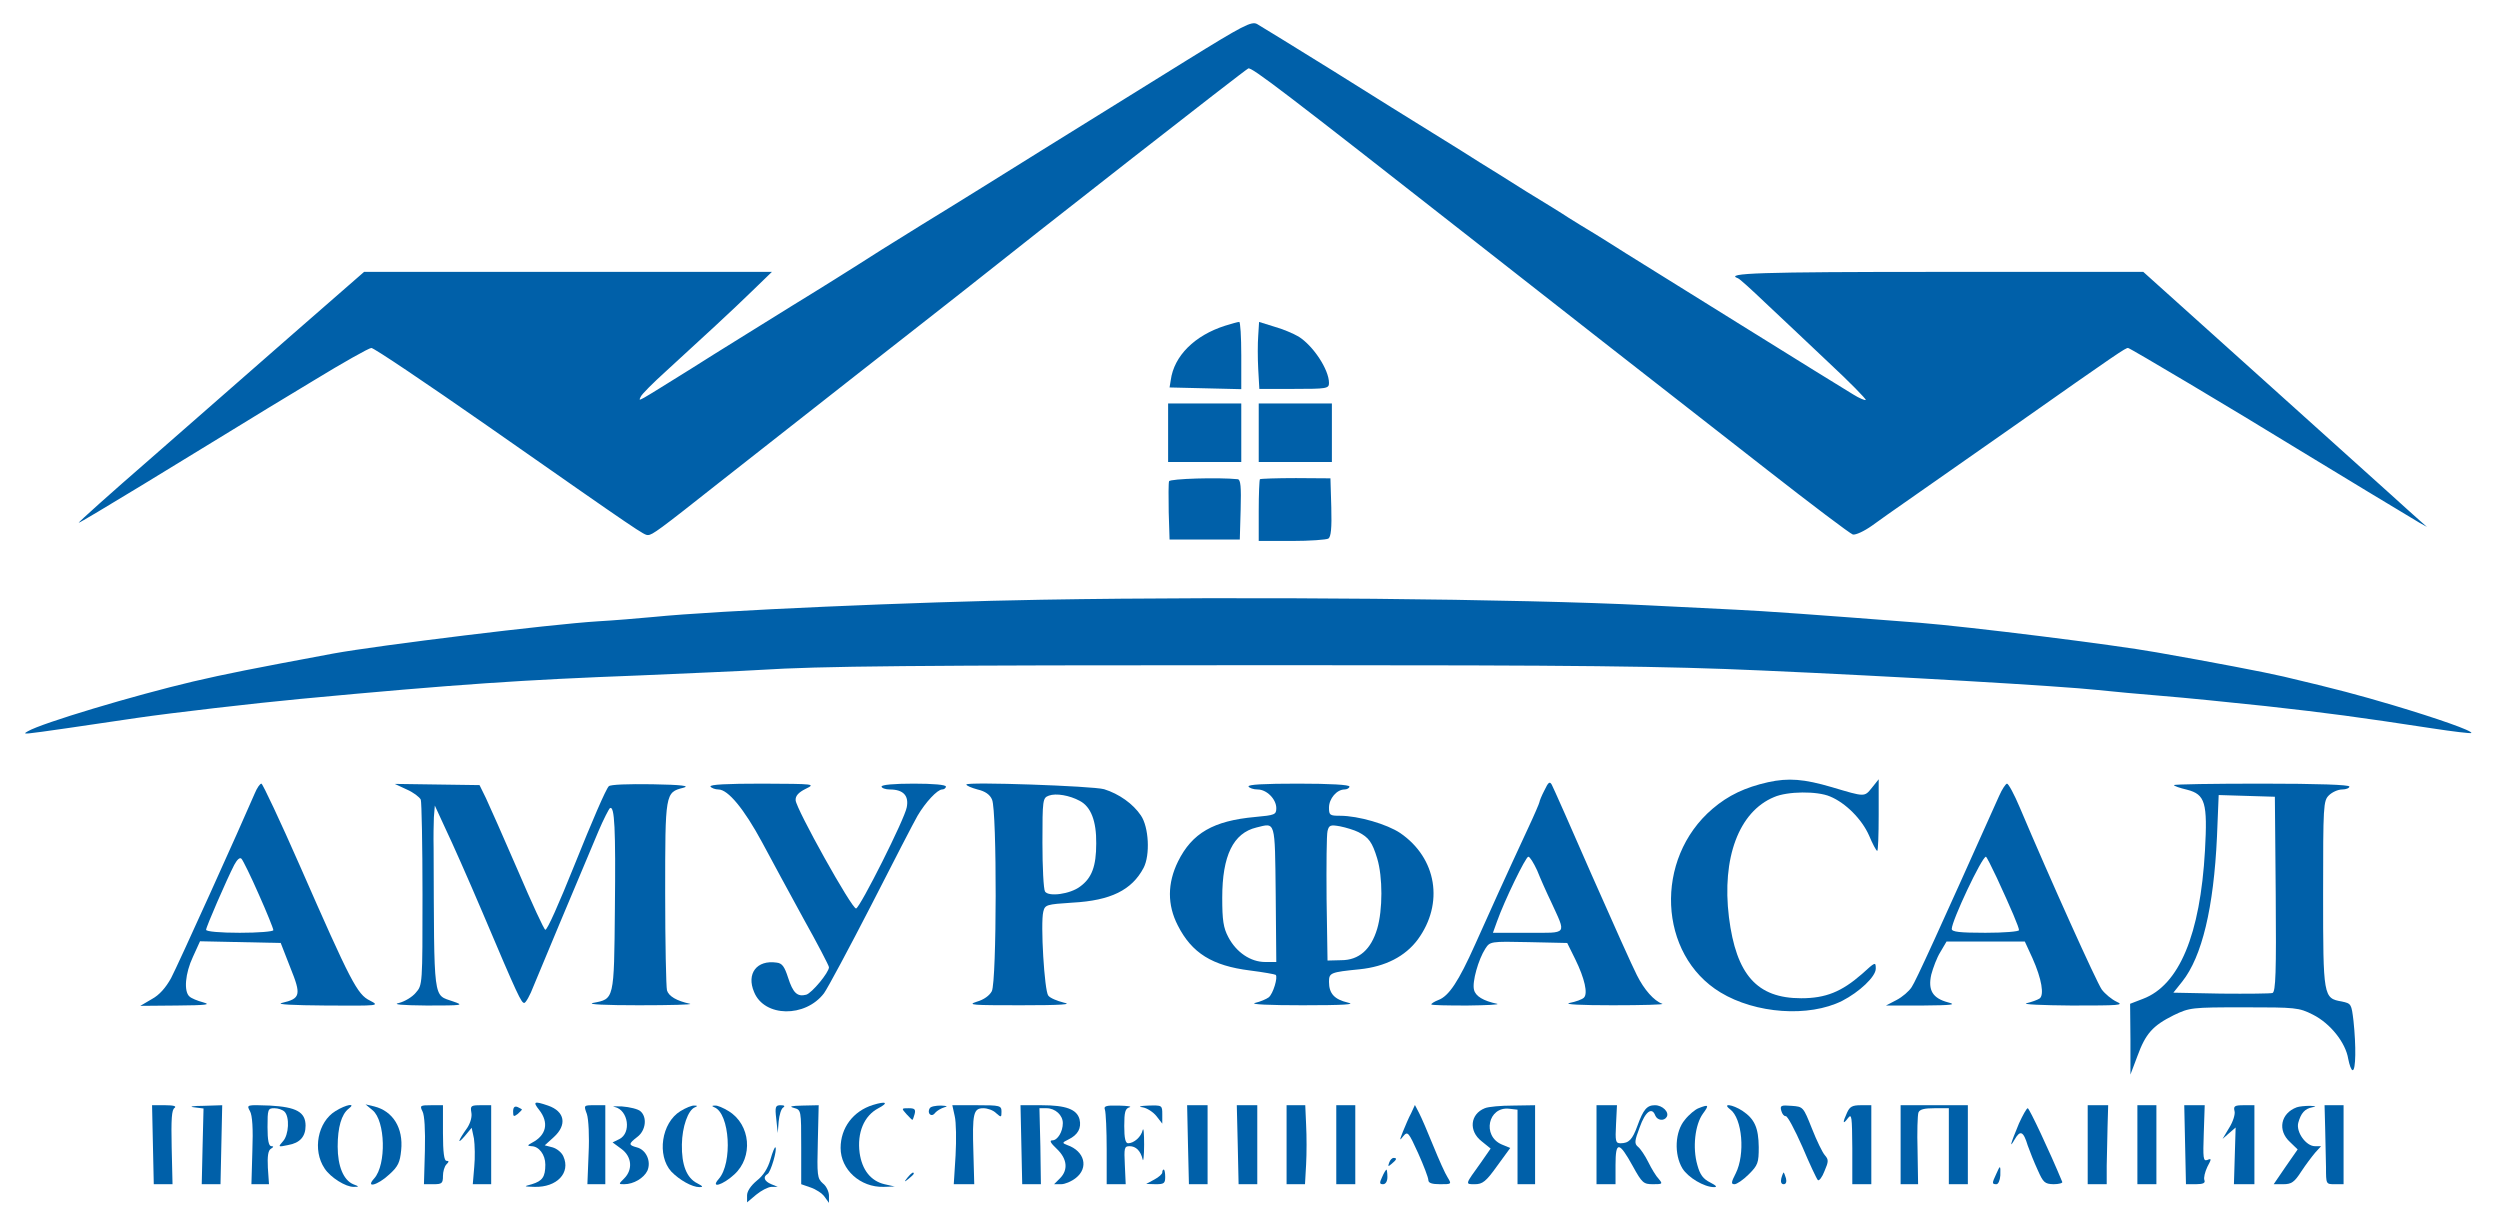 <?xml version="1.0" encoding="UTF-8"?> <svg xmlns="http://www.w3.org/2000/svg" viewBox="1943 2472 114 55" width="114" height="55"><path fill="rgb(0, 96, 169)" stroke="none" fill-opacity="1" stroke-width="1" stroke-opacity="1" color="rgb(51, 51, 51)" font-size-adjust="none" id="tSvgfcb09d87c1" title="Path 1" d="M 1997.078 2474.773 C 1995.465 2475.773 1992.652 2477.52 1990.828 2478.652 C 1989.012 2479.785 1986.426 2481.398 1985.066 2482.227 C 1983.707 2483.066 1982.387 2483.895 1982.133 2484.066 C 1981.879 2484.227 1980.535 2485.078 1979.133 2485.934 C 1977.746 2486.801 1975.668 2488.078 1974.535 2488.801 C 1971.922 2490.426 1972.121 2490.32 1972.215 2490.094 C 1972.254 2489.988 1972.773 2489.465 1973.375 2488.922 C 1975.039 2487.398 1976.387 2486.16 1977.332 2485.238 C 1977.621 2484.958 1977.91 2484.678 1978.199 2484.398 C 1972 2484.398 1965.801 2484.398 1959.602 2484.398 C 1958.521 2485.341 1957.44 2486.284 1956.359 2487.227 C 1954.574 2488.785 1951.641 2491.359 1949.84 2492.934 C 1948.027 2494.508 1946.574 2495.812 1946.586 2495.84 C 1946.613 2495.852 1947.906 2495.078 1949.48 2494.121 C 1951.055 2493.16 1952.906 2492.027 1953.602 2491.602 C 1954.293 2491.172 1955.961 2490.16 1957.309 2489.348 C 1958.641 2488.535 1959.828 2487.867 1959.934 2487.867 C 1960.055 2487.867 1962.426 2489.465 1965.238 2491.426 C 1972.293 2496.359 1972.359 2496.398 1972.547 2496.398 C 1972.746 2496.398 1973.055 2496.172 1975.801 2494 C 1976.973 2493.078 1979.762 2490.895 1982 2489.133 C 1984.238 2487.387 1986.453 2485.641 1986.934 2485.266 C 1990.332 2482.559 1999.785 2475.172 1999.922 2475.121 C 2000.078 2475.055 2001.508 2476.148 2010.348 2483.078 C 2014.867 2486.613 2016.719 2488.078 2023.602 2493.441 C 2025.613 2495.012 2027.359 2496.332 2027.492 2496.375 C 2027.625 2496.398 2028 2496.227 2028.359 2495.973 C 2028.707 2495.719 2029.387 2495.238 2029.867 2494.906 C 2030.348 2494.574 2032.559 2493.027 2034.801 2491.453 C 2039.652 2488.039 2039.922 2487.867 2040.039 2487.867 C 2040.121 2487.867 2044.867 2490.691 2047.734 2492.453 C 2049.266 2493.387 2052.922 2495.602 2053.332 2495.84 C 2053.444 2495.902 2053.556 2495.965 2053.668 2496.027 C 2053.552 2495.924 2053.436 2495.822 2053.32 2495.719 C 2053.121 2495.547 2052.52 2495 2051.988 2494.52 C 2051.441 2494.027 2048.691 2491.547 2045.867 2489.012 C 2044.156 2487.474 2042.445 2485.936 2040.734 2484.398 C 2037.637 2484.398 2034.539 2484.398 2031.441 2484.398 C 2023.199 2484.398 2021.602 2484.453 2022.254 2484.691 C 2022.32 2484.707 2022.879 2485.215 2023.492 2485.801 C 2024.121 2486.387 2025.414 2487.613 2026.375 2488.52 C 2027.348 2489.426 2028.105 2490.199 2028.078 2490.238 C 2028.039 2490.266 2027.785 2490.16 2027.508 2489.988 C 2026.828 2489.586 2017.988 2484.078 2017.133 2483.547 C 2016.773 2483.309 2016.133 2482.922 2015.734 2482.668 C 2015.332 2482.426 2014.785 2482.094 2014.535 2481.934 C 2014.281 2481.762 2013.414 2481.227 2012.602 2480.734 C 2011.801 2480.227 2010.84 2479.625 2010.465 2479.398 C 2010.105 2479.16 2009.172 2478.586 2008.398 2478.105 C 2007.625 2477.625 2005.559 2476.348 2003.801 2475.238 C 2002.039 2474.148 2000.465 2473.172 2000.32 2473.094C 2000.066 2472.961 1999.68 2473.16 1997.078 2474.773Z"></path><path fill="rgb(0, 96, 169)" stroke="none" fill-opacity="1" stroke-width="1" stroke-opacity="1" color="rgb(51, 51, 51)" font-size-adjust="none" id="tSvg11ce5a85ac6" title="Path 2" d="M 1998.867 2486.852 C 1997.48 2487.293 1996.535 2488.227 1996.387 2489.332 C 1996.368 2489.444 1996.35 2489.556 1996.332 2489.668 C 1996.879 2489.681 1997.426 2489.694 1997.973 2489.707 C 1998.516 2489.72 1999.059 2489.733 1999.602 2489.746 C 1999.602 2489.23 1999.602 2488.715 1999.602 2488.199 C 1999.602 2487.359 1999.559 2486.668 1999.508 2486.68C 1999.441 2486.68 1999.16 2486.762 1998.867 2486.852Z"></path><path fill="rgb(0, 96, 169)" stroke="none" fill-opacity="1" stroke-width="1" stroke-opacity="1" color="rgb(51, 51, 51)" font-size-adjust="none" id="tSvg13a6685f89" title="Path 3" d="M 2000.375 2487.309 C 2000.348 2487.652 2000.348 2488.332 2000.375 2488.828 C 2000.392 2489.13 2000.409 2489.432 2000.426 2489.734 C 2000.954 2489.734 2001.483 2489.734 2002.012 2489.734 C 2003.492 2489.734 2003.602 2489.719 2003.602 2489.465 C 2003.602 2488.852 2002.879 2487.762 2002.215 2487.348 C 2001.988 2487.215 2001.492 2487 2001.105 2486.895 C 2000.875 2486.823 2000.645 2486.751 2000.414 2486.68C 2000.401 2486.889 2000.388 2487.099 2000.375 2487.309Z"></path><path fill="rgb(0, 96, 169)" stroke="none" fill-opacity="1" stroke-width="1" stroke-opacity="1" color="rgb(51, 51, 51)" font-size-adjust="none" id="tSvg419ad986b0" title="Path 4" d="M 1996.266 2491.734 C 1996.266 2492.178 1996.266 2492.622 1996.266 2493.066 C 1997.378 2493.066 1998.49 2493.066 1999.602 2493.066 C 1999.602 2492.177 1999.602 2491.288 1999.602 2490.398 C 1998.49 2490.398 1997.378 2490.398 1996.266 2490.398C 1996.266 2490.844 1996.266 2491.289 1996.266 2491.734Z"></path><path fill="rgb(0, 96, 169)" stroke="none" fill-opacity="1" stroke-width="1" stroke-opacity="1" color="rgb(51, 51, 51)" font-size-adjust="none" id="tSvgd7041265b3" title="Path 5" d="M 2000.398 2491.734 C 2000.398 2492.178 2000.398 2492.622 2000.398 2493.066 C 2001.51 2493.066 2002.622 2493.066 2003.734 2493.066 C 2003.734 2492.177 2003.734 2491.288 2003.734 2490.398 C 2002.622 2490.398 2001.51 2490.398 2000.398 2490.398C 2000.398 2490.844 2000.398 2491.289 2000.398 2491.734Z"></path><path fill="rgb(0, 96, 169)" stroke="none" fill-opacity="1" stroke-width="1" stroke-opacity="1" color="rgb(51, 51, 51)" font-size-adjust="none" id="tSvg2ac8d1b0ea" title="Path 6" d="M 1996.309 2493.945 C 1996.281 2494.027 1996.281 2494.652 1996.293 2495.348 C 1996.306 2495.766 1996.319 2496.184 1996.332 2496.602 C 1997.4 2496.602 1998.467 2496.602 1999.535 2496.602 C 1999.548 2496.143 1999.561 2495.685 1999.574 2495.227 C 1999.602 2494.199 1999.574 2493.867 1999.441 2493.852C 1998.574 2493.762 1996.359 2493.828 1996.309 2493.945Z"></path><path fill="rgb(0, 96, 169)" stroke="none" fill-opacity="1" stroke-width="1" stroke-opacity="1" color="rgb(51, 51, 51)" font-size-adjust="none" id="tSvgf273e1ada0" title="Path 7" d="M 2000.453 2493.852 C 2000.426 2493.879 2000.398 2494.535 2000.398 2495.293 C 2000.398 2495.751 2000.398 2496.21 2000.398 2496.668 C 2000.901 2496.668 2001.404 2496.668 2001.906 2496.668 C 2002.719 2496.668 2003.48 2496.613 2003.574 2496.559 C 2003.691 2496.48 2003.734 2496.094 2003.707 2495.133 C 2003.694 2494.693 2003.681 2494.253 2003.668 2493.812 C 2003.143 2493.809 2002.618 2493.805 2002.094 2493.801C 2001.227 2493.801 2000.48 2493.828 2000.453 2493.852Z"></path><path fill="rgb(0, 96, 169)" stroke="none" fill-opacity="1" stroke-width="1" stroke-opacity="1" color="rgb(51, 51, 51)" font-size-adjust="none" id="tSvge2372c7363" title="Path 8" d="M 1990.465 2499.348 C 1984.867 2499.441 1975.691 2499.84 1972.801 2500.133 C 1972.105 2500.199 1970.961 2500.293 1970.266 2500.332 C 1968.094 2500.465 1960.254 2501.426 1958.199 2501.801 C 1954.414 2502.508 1953.348 2502.719 1951.801 2503.078 C 1949.133 2503.707 1944.895 2504.973 1944.266 2505.348 C 1943.988 2505.508 1944.055 2505.492 1946.105 2505.199 C 1947.105 2505.055 1948.535 2504.84 1949.266 2504.734 C 1950.812 2504.508 1954.613 2504.066 1956.734 2503.867 C 1963.867 2503.199 1966.867 2503 1972.133 2502.801 C 1974.293 2502.707 1976.785 2502.602 1977.668 2502.547 C 1980.387 2502.375 1984.414 2502.332 2001.465 2502.332 C 2015.078 2502.332 2018.867 2502.375 2023.332 2502.574 C 2029.375 2502.84 2036.945 2503.281 2038.668 2503.465 C 2039.293 2503.535 2040.613 2503.652 2041.602 2503.734 C 2042.586 2503.812 2044.719 2504.027 2046.332 2504.199 C 2049.215 2504.52 2050.48 2504.691 2053.922 2505.215 C 2054.867 2505.359 2055.652 2505.453 2055.691 2505.426 C 2055.773 2505.332 2054.148 2504.762 2052.133 2504.16 C 2050.508 2503.68 2049.625 2503.441 2047.133 2502.852 C 2046.281 2502.652 2043.852 2502.188 2041.332 2501.746 C 2039.398 2501.398 2032.746 2500.574 2030.535 2500.398 C 2025.746 2500.027 2023.52 2499.867 2022.133 2499.801 C 2021.293 2499.762 2019.492 2499.668 2018.133 2499.602C 2012.387 2499.309 1999.84 2499.188 1990.465 2499.348Z"></path><path fill="rgb(0, 96, 169)" stroke="none" fill-opacity="1" stroke-width="1" stroke-opacity="1" color="rgb(51, 51, 51)" font-size-adjust="none" id="tSvgc4eb2a9dae" title="Path 9" d="M 2023.625 2507.668 C 2022.574 2507.906 2021.812 2508.266 2021.094 2508.879 C 2018.414 2511.16 2018.613 2515.535 2021.453 2517.254 C 2023.055 2518.227 2025.48 2518.398 2027 2517.641 C 2027.785 2517.238 2028.535 2516.535 2028.535 2516.172 C 2028.535 2515.852 2028.52 2515.852 2027.906 2516.414 C 2026.973 2517.227 2026.254 2517.52 2025.133 2517.52 C 2023.121 2517.52 2022.172 2516.453 2021.84 2513.828 C 2021.508 2511.121 2022.293 2509.012 2023.895 2508.348 C 2024.508 2508.078 2025.867 2508.066 2026.453 2508.32 C 2027.16 2508.613 2027.895 2509.348 2028.227 2510.094 C 2028.387 2510.48 2028.559 2510.801 2028.602 2510.801 C 2028.641 2510.801 2028.668 2510.066 2028.668 2509.16 C 2028.668 2508.618 2028.668 2508.077 2028.668 2507.535 C 2028.565 2507.664 2028.462 2507.793 2028.359 2507.922 C 2028.012 2508.348 2028.055 2508.348 2026.535 2507.895C 2025.254 2507.52 2024.559 2507.465 2023.625 2507.668Z"></path><path fill="rgb(0, 96, 169)" stroke="none" fill-opacity="1" stroke-width="1" stroke-opacity="1" color="rgb(51, 51, 51)" font-size-adjust="none" id="tSvg69932fbb76" title="Path 10" d="M 2013.426 2508.039 C 2013.293 2508.293 2013.199 2508.535 2013.199 2508.574 C 2013.199 2508.613 2012.961 2509.172 2012.652 2509.828 C 2011.613 2512.066 2010.945 2513.547 2010.266 2515.066 C 2009.508 2516.762 2009.066 2517.426 2008.586 2517.602 C 2008.414 2517.668 2008.266 2517.762 2008.266 2517.801 C 2008.266 2517.84 2009 2517.852 2009.906 2517.852 C 2010.801 2517.84 2011.414 2517.812 2011.266 2517.773 C 2010.641 2517.641 2010.281 2517.426 2010.215 2517.133 C 2010.121 2516.785 2010.414 2515.746 2010.734 2515.254 C 2010.945 2514.934 2010.961 2514.922 2012.707 2514.961 C 2013.293 2514.974 2013.879 2514.987 2014.465 2515 C 2014.586 2515.245 2014.707 2515.49 2014.828 2515.734 C 2015.266 2516.625 2015.414 2517.309 2015.227 2517.492 C 2015.148 2517.574 2014.852 2517.68 2014.574 2517.734 C 2014.281 2517.801 2015.094 2517.84 2016.535 2517.84 C 2017.895 2517.84 2018.906 2517.812 2018.801 2517.773 C 2018.426 2517.641 2017.973 2517.133 2017.641 2516.465 C 2017.453 2516.105 2016.535 2514.055 2015.586 2511.906 C 2014.652 2509.762 2013.828 2507.906 2013.762 2507.785C 2013.668 2507.613 2013.602 2507.668 2013.426 2508.039Z M 2013.094 2511.691 C 2013.238 2512.055 2013.52 2512.691 2013.734 2513.133 C 2014.426 2514.652 2014.52 2514.535 2012.68 2514.535 C 2012.146 2514.535 2011.612 2514.535 2011.078 2514.535 C 2011.141 2514.361 2011.203 2514.186 2011.266 2514.012 C 2011.602 2513.066 2012.574 2511.066 2012.691 2511.066C 2012.762 2511.066 2012.934 2511.348 2013.094 2511.691Z"></path><path fill="rgb(0, 96, 169)" stroke="none" fill-opacity="1" stroke-width="1" stroke-opacity="1" color="rgb(51, 51, 51)" font-size-adjust="none" id="tSvge310edef3c" title="Path 11" d="M 1954.625 2508.16 C 1953.973 2509.68 1951.094 2516.055 1950.801 2516.602 C 1950.559 2517.039 1950.266 2517.375 1949.922 2517.559 C 1949.747 2517.661 1949.573 2517.764 1949.398 2517.867 C 1949.954 2517.862 1950.51 2517.857 1951.066 2517.852 C 1952.414 2517.84 1952.641 2517.812 1952.266 2517.707 C 1952.012 2517.641 1951.719 2517.52 1951.641 2517.441 C 1951.375 2517.215 1951.441 2516.387 1951.801 2515.625 C 1951.908 2515.391 1952.014 2515.156 1952.121 2514.922 C 1953.348 2514.948 1954.574 2514.974 1955.801 2515 C 1955.947 2515.374 1956.092 2515.747 1956.238 2516.121 C 1956.746 2517.375 1956.707 2517.535 1955.852 2517.734 C 1955.574 2517.801 1956.332 2517.84 1957.867 2517.852 C 1960.293 2517.867 1960.332 2517.867 1959.867 2517.625 C 1959.293 2517.348 1959 2516.785 1956.68 2511.492 C 1955.773 2509.426 1954.973 2507.734 1954.922 2507.734C 1954.852 2507.734 1954.719 2507.934 1954.625 2508.16Z M 1954.801 2512.785 C 1955.172 2513.613 1955.465 2514.348 1955.465 2514.414 C 1955.465 2514.48 1954.773 2514.535 1953.934 2514.535 C 1953.055 2514.535 1952.398 2514.48 1952.398 2514.398 C 1952.398 2514.266 1953.332 2512.121 1953.68 2511.441 C 1953.812 2511.199 1953.934 2511.078 1954.012 2511.16C 1954.078 2511.227 1954.441 2511.961 1954.801 2512.785Z"></path><path fill="rgb(0, 96, 169)" stroke="none" fill-opacity="1" stroke-width="1" stroke-opacity="1" color="rgb(51, 51, 51)" font-size-adjust="none" id="tSvg11c52c969bc" title="Path 12" d="M 1961.547 2508 C 1961.852 2508.133 1962.133 2508.348 1962.188 2508.465 C 1962.227 2508.586 1962.266 2510.547 1962.266 2512.801 C 1962.266 2516.895 1962.266 2516.922 1961.961 2517.266 C 1961.801 2517.465 1961.453 2517.668 1961.199 2517.734 C 1960.879 2517.801 1961.266 2517.84 1962.465 2517.852 C 1964.121 2517.852 1964.172 2517.84 1963.668 2517.668 C 1962.734 2517.332 1962.801 2517.828 1962.773 2510.668 C 1962.762 2510.188 1962.773 2509.559 1962.785 2509.266 C 1962.799 2509.089 1962.814 2508.911 1962.828 2508.734 C 1962.992 2509.09 1963.156 2509.445 1963.32 2509.801 C 1963.602 2510.387 1964.359 2512.094 1965 2513.602 C 1966.625 2517.441 1966.773 2517.734 1966.906 2517.734 C 1966.973 2517.734 1967.172 2517.387 1967.332 2516.961 C 1967.613 2516.281 1969.238 2512.387 1970.293 2509.895 C 1970.52 2509.359 1970.762 2508.895 1970.812 2508.852 C 1971.027 2508.719 1971.078 2509.773 1971.039 2513.441 C 1971 2517.625 1971.012 2517.547 1970.039 2517.734 C 1969.746 2517.801 1970.641 2517.84 1972.133 2517.84 C 1973.559 2517.84 1974.613 2517.812 1974.465 2517.773 C 1973.852 2517.641 1973.492 2517.426 1973.414 2517.16 C 1973.375 2517 1973.332 2515 1973.332 2512.734 C 1973.332 2508.16 1973.332 2508.133 1974.16 2507.922 C 1974.48 2507.84 1974.105 2507.785 1972.746 2507.762 C 1971.652 2507.746 1970.84 2507.773 1970.762 2507.852 C 1970.625 2507.988 1970 2509.441 1969.188 2511.465 C 1968.48 2513.227 1967.961 2514.398 1967.867 2514.398 C 1967.812 2514.398 1967.254 2513.188 1966.613 2511.691 C 1965.973 2510.215 1965.32 2508.734 1965.16 2508.398 C 1965.062 2508.199 1964.965 2508 1964.867 2507.801 C 1963.578 2507.783 1962.289 2507.764 1961 2507.746C 1961.182 2507.831 1961.365 2507.915 1961.547 2508Z"></path><path fill="rgb(0, 96, 169)" stroke="none" fill-opacity="1" stroke-width="1" stroke-opacity="1" color="rgb(51, 51, 51)" font-size-adjust="none" id="tSvg107dfa6efaa" title="Path 13" d="M 1975.398 2507.867 C 1975.441 2507.934 1975.613 2508 1975.762 2508 C 1976.199 2508 1976.934 2508.895 1977.746 2510.398 C 1978.16 2511.172 1979.012 2512.746 1979.641 2513.895 C 1980.281 2515.039 1980.801 2516.039 1980.801 2516.105 C 1980.801 2516.348 1980.012 2517.293 1979.762 2517.359 C 1979.359 2517.465 1979.16 2517.281 1978.934 2516.574 C 1978.773 2516.078 1978.668 2515.922 1978.414 2515.895 C 1977.508 2515.762 1977.027 2516.398 1977.387 2517.238 C 1977.852 2518.387 1979.719 2518.414 1980.574 2517.293 C 1980.746 2517.055 1981.719 2515.238 1982.734 2513.266 C 1983.746 2511.281 1984.691 2509.453 1984.84 2509.199 C 1985.199 2508.586 1985.746 2508 1985.961 2508 C 1986.055 2508 1986.133 2507.934 1986.133 2507.867 C 1986.133 2507.785 1985.559 2507.734 1984.668 2507.734 C 1983.773 2507.734 1983.199 2507.785 1983.199 2507.867 C 1983.199 2507.934 1983.375 2508 1983.574 2508 C 1984.188 2508 1984.453 2508.281 1984.348 2508.812 C 1984.254 2509.348 1982.227 2513.375 1982.039 2513.426 C 1981.867 2513.492 1979.293 2508.867 1979.281 2508.492 C 1979.266 2508.293 1979.414 2508.133 1979.734 2507.973 C 1980.199 2507.746 1980.172 2507.746 1977.762 2507.734C 1976.16 2507.734 1975.348 2507.773 1975.398 2507.867Z"></path><path fill="rgb(0, 96, 169)" stroke="none" fill-opacity="1" stroke-width="1" stroke-opacity="1" color="rgb(51, 51, 51)" font-size-adjust="none" id="tSvg244a87f775" title="Path 14" d="M 1987.066 2507.773 C 1987.066 2507.828 1987.293 2507.922 1987.574 2508 C 1987.922 2508.078 1988.148 2508.238 1988.238 2508.465 C 1988.465 2508.973 1988.453 2516.746 1988.227 2517.199 C 1988.121 2517.398 1987.867 2517.586 1987.535 2517.68 C 1987.078 2517.828 1987.359 2517.84 1989.535 2517.84 C 1991.414 2517.84 1991.922 2517.801 1991.508 2517.719 C 1991.199 2517.641 1990.879 2517.508 1990.801 2517.398 C 1990.625 2517.188 1990.441 2514.105 1990.574 2513.574 C 1990.652 2513.254 1990.719 2513.238 1991.906 2513.16 C 1993.652 2513.066 1994.613 2512.586 1995.148 2511.574 C 1995.453 2510.988 1995.387 2509.719 1995.027 2509.188 C 1994.668 2508.652 1994.027 2508.199 1993.348 2507.988C 1992.84 2507.84 1987.066 2507.641 1987.066 2507.773Z M 1992.238 2508.52 C 1992.746 2508.785 1993 2509.441 1992.988 2510.465 C 1992.988 2511.508 1992.785 2512.039 1992.254 2512.426 C 1991.801 2512.773 1990.812 2512.906 1990.652 2512.652 C 1990.586 2512.547 1990.535 2511.547 1990.535 2510.426 C 1990.535 2508.453 1990.547 2508.387 1990.828 2508.281C 1991.148 2508.16 1991.773 2508.266 1992.238 2508.52Z"></path><path fill="rgb(0, 96, 169)" stroke="none" fill-opacity="1" stroke-width="1" stroke-opacity="1" color="rgb(51, 51, 51)" font-size-adjust="none" id="tSvg13ae4ae8d73" title="Path 15" d="M 1999.934 2507.867 C 1999.973 2507.934 2000.16 2508 2000.348 2508 C 2000.762 2508 2001.199 2508.441 2001.199 2508.852 C 2001.199 2509.148 2001.133 2509.172 2000.238 2509.254 C 1998.332 2509.426 1997.359 2509.988 1996.719 2511.281 C 1996.227 2512.281 1996.227 2513.266 1996.707 2514.199 C 1997.348 2515.465 1998.281 2516.039 2000 2516.254 C 2000.613 2516.332 2001.133 2516.426 2001.172 2516.453 C 2001.281 2516.559 2001.055 2517.32 2000.852 2517.48 C 2000.746 2517.559 2000.465 2517.68 2000.227 2517.734 C 1999.988 2517.801 2000.895 2517.84 2002.398 2517.84 C 2004.281 2517.84 2004.852 2517.801 2004.465 2517.719 C 2003.852 2517.574 2003.602 2517.309 2003.602 2516.773 C 2003.602 2516.359 2003.668 2516.332 2005 2516.199 C 2006.172 2516.078 2007.078 2515.613 2007.652 2514.84 C 2008.852 2513.199 2008.52 2511.133 2006.852 2509.988 C 2006.254 2509.586 2004.945 2509.199 2004.105 2509.199 C 2003.641 2509.199 2003.602 2509.172 2003.602 2508.828 C 2003.602 2508.414 2003.961 2508 2004.309 2508 C 2004.426 2508 2004.535 2507.934 2004.535 2507.867 C 2004.535 2507.785 2003.668 2507.734 2002.188 2507.734C 2000.668 2507.734 1999.879 2507.773 1999.934 2507.867Z M 2001.172 2512.773 C 2001.181 2513.805 2001.19 2514.836 2001.199 2515.867 C 2001.03 2515.867 2000.861 2515.867 2000.691 2515.867 C 2000.027 2515.867 1999.375 2515.426 1999.012 2514.734 C 1998.785 2514.309 1998.734 2513.961 1998.734 2512.934 C 1998.734 2511.012 1999.238 2509.988 2000.293 2509.734C 2001.172 2509.52 2001.133 2509.359 2001.172 2512.773Z M 2004.945 2509.945 C 2005.414 2510.188 2005.574 2510.398 2005.801 2511.148 C 2006.055 2511.988 2006.055 2513.492 2005.801 2514.348 C 2005.52 2515.293 2004.973 2515.785 2004.16 2515.785 C 2003.952 2515.79 2003.743 2515.796 2003.535 2515.801 C 2003.521 2514.867 2003.507 2513.934 2003.492 2513 C 2003.48 2511.453 2003.492 2510.066 2003.535 2509.895 C 2003.602 2509.625 2003.668 2509.602 2004.105 2509.68C 2004.375 2509.734 2004.762 2509.852 2004.945 2509.945Z"></path><path fill="rgb(0, 96, 169)" stroke="none" fill-opacity="1" stroke-width="1" stroke-opacity="1" color="rgb(51, 51, 51)" font-size-adjust="none" id="tSvg1e9c7896b8" title="Path 16" d="M 2034.16 2508.293 C 2031.426 2514.398 2030.359 2516.746 2030.172 2517.012 C 2030.055 2517.199 2029.746 2517.465 2029.48 2517.602 C 2029.32 2517.685 2029.16 2517.768 2029 2517.852 C 2029.556 2517.852 2030.112 2517.852 2030.668 2517.852 C 2032.039 2517.84 2032.238 2517.812 2031.828 2517.707 C 2031.133 2517.52 2030.906 2517.16 2031.066 2516.441 C 2031.148 2516.133 2031.32 2515.668 2031.48 2515.414 C 2031.574 2515.254 2031.668 2515.094 2031.762 2514.934 C 2032.952 2514.934 2034.142 2514.934 2035.332 2514.934 C 2035.448 2515.186 2035.564 2515.439 2035.68 2515.691 C 2036.105 2516.641 2036.227 2517.387 2036 2517.535 C 2035.895 2517.602 2035.641 2517.691 2035.414 2517.746 C 2035.188 2517.801 2036.105 2517.84 2037.465 2517.852 C 2039.652 2517.852 2039.879 2517.84 2039.52 2517.68 C 2039.293 2517.574 2038.988 2517.32 2038.84 2517.121 C 2038.602 2516.785 2036.48 2512.078 2035.105 2508.828 C 2034.852 2508.227 2034.586 2507.734 2034.52 2507.734C 2034.465 2507.734 2034.293 2507.988 2034.16 2508.293Z M 2034.055 2512.027 C 2034.719 2513.465 2035.066 2514.281 2035.066 2514.414 C 2035.066 2514.48 2034.375 2514.535 2033.535 2514.535 C 2032.348 2514.535 2032 2514.492 2032 2514.359 C 2032 2513.988 2033.375 2511.066 2033.559 2511.066C 2033.586 2511.066 2033.812 2511.508 2034.055 2512.027Z"></path><path fill="rgb(0, 96, 169)" stroke="none" fill-opacity="1" stroke-width="1" stroke-opacity="1" color="rgb(51, 51, 51)" font-size-adjust="none" id="tSvg11888bdeaa6" title="Path 17" d="M 2042.133 2507.801 C 2042.133 2507.84 2042.398 2507.934 2042.734 2508.012 C 2043.559 2508.227 2043.668 2508.602 2043.547 2510.785 C 2043.332 2514.613 2042.375 2516.922 2040.719 2517.547 C 2040.523 2517.622 2040.328 2517.698 2040.133 2517.773 C 2040.138 2518.311 2040.143 2518.849 2040.148 2519.387 C 2040.148 2519.924 2040.148 2520.462 2040.148 2521 C 2040.254 2520.72 2040.359 2520.44 2040.465 2520.16 C 2040.84 2519.133 2041.16 2518.773 2042.121 2518.293 C 2042.852 2517.945 2042.922 2517.934 2045.332 2517.934 C 2047.691 2517.934 2047.828 2517.945 2048.465 2518.266 C 2049.266 2518.668 2049.961 2519.547 2050.078 2520.281 C 2050.133 2520.559 2050.215 2520.801 2050.281 2520.801 C 2050.426 2520.801 2050.441 2519.707 2050.32 2518.559 C 2050.227 2517.773 2050.215 2517.762 2049.785 2517.668 C 2048.945 2517.52 2048.934 2517.465 2048.934 2512.773 C 2048.934 2508.707 2048.945 2508.52 2049.199 2508.266 C 2049.348 2508.121 2049.613 2508 2049.801 2508 C 2049.988 2508 2050.133 2507.934 2050.133 2507.867 C 2050.133 2507.785 2048.707 2507.734 2046.133 2507.734C 2043.934 2507.734 2042.133 2507.762 2042.133 2507.801Z M 2046.773 2512.773 C 2046.801 2516.32 2046.773 2517.227 2046.625 2517.281 C 2046.535 2517.309 2045.48 2517.32 2044.281 2517.309 C 2043.556 2517.294 2042.831 2517.28 2042.105 2517.266 C 2042.24 2517.098 2042.374 2516.93 2042.508 2516.762 C 2043.414 2515.625 2043.945 2513.387 2044.094 2510.16 C 2044.12 2509.525 2044.146 2508.889 2044.172 2508.254 C 2045.026 2508.28 2045.88 2508.306 2046.734 2508.332C 2046.747 2509.812 2046.76 2511.293 2046.773 2512.773Z"></path><path fill="rgb(0, 96, 169)" stroke="none" fill-opacity="1" stroke-width="1" stroke-opacity="1" color="rgb(51, 51, 51)" font-size-adjust="none" id="tSvg1521c4631d5" title="Path 18" d="M 1967.586 2522.613 C 1968.039 2523.188 1967.922 2523.762 1967.266 2524.105 C 1967.039 2524.227 1967.039 2524.254 1967.227 2524.266 C 1967.574 2524.266 1967.867 2524.652 1967.867 2525.105 C 1967.867 2525.668 1967.734 2525.852 1967.254 2526 C 1966.867 2526.105 1966.867 2526.105 1967.375 2526.121 C 1968.398 2526.148 1969.027 2525.48 1968.691 2524.734 C 1968.613 2524.547 1968.387 2524.375 1968.199 2524.32 C 1968.079 2524.289 1967.96 2524.258 1967.84 2524.227 C 1967.978 2524.102 1968.116 2523.977 1968.254 2523.852 C 1968.867 2523.293 1968.762 2522.68 1967.988 2522.414C 1967.359 2522.199 1967.281 2522.227 1967.586 2522.613Z"></path><path fill="rgb(0, 96, 169)" stroke="none" fill-opacity="1" stroke-width="1" stroke-opacity="1" color="rgb(51, 51, 51)" font-size-adjust="none" id="tSvg25fd403d79" title="Path 19" d="M 1982.801 2522.387 C 1981.906 2522.668 1981.332 2523.426 1981.332 2524.348 C 1981.332 2525.332 1982.227 2526.148 1983.293 2526.121 C 1983.462 2526.116 1983.632 2526.111 1983.801 2526.105 C 1983.645 2526.07 1983.488 2526.035 1983.332 2526 C 1982.707 2525.852 1982.309 2525.348 1982.199 2524.574 C 1982.078 2523.652 1982.398 2522.879 1983.055 2522.535C 1983.535 2522.281 1983.414 2522.199 1982.801 2522.387Z"></path><path fill="rgb(0, 96, 169)" stroke="none" fill-opacity="1" stroke-width="1" stroke-opacity="1" color="rgb(51, 51, 51)" font-size-adjust="none" id="tSvg14bb3160a98" title="Path 20" d="M 1949.973 2524.199 C 1949.986 2524.799 1949.999 2525.4 1950.012 2526 C 1950.297 2526 1950.582 2526 1950.867 2526 C 1950.854 2525.436 1950.841 2524.872 1950.828 2524.309 C 1950.801 2523.027 1950.828 2522.602 1950.961 2522.52 C 1951.066 2522.441 1950.906 2522.398 1950.535 2522.398 C 1950.335 2522.398 1950.134 2522.398 1949.934 2522.398C 1949.947 2522.999 1949.96 2523.599 1949.973 2524.199Z"></path><path fill="rgb(0, 96, 169)" stroke="none" fill-opacity="1" stroke-width="1" stroke-opacity="1" color="rgb(51, 51, 51)" font-size-adjust="none" id="tSvg455f0ba77e" title="Path 21" d="M 1951.84 2522.492 C 1951.987 2522.51 1952.134 2522.529 1952.281 2522.547 C 1952.267 2523.125 1952.253 2523.703 1952.238 2524.281 C 1952.225 2524.854 1952.212 2525.427 1952.199 2526 C 1952.484 2526 1952.77 2526 1953.055 2526 C 1953.081 2524.799 1953.107 2523.599 1953.133 2522.398 C 1952.844 2522.408 1952.555 2522.417 1952.266 2522.426C 1951.785 2522.426 1951.602 2522.465 1951.84 2522.492Z"></path><path fill="rgb(0, 96, 169)" stroke="none" fill-opacity="1" stroke-width="1" stroke-opacity="1" color="rgb(51, 51, 51)" font-size-adjust="none" id="tSvgc18a4377a6" title="Path 22" d="M 1954.398 2522.668 C 1954.508 2522.852 1954.547 2523.48 1954.508 2524.48 C 1954.493 2524.987 1954.479 2525.493 1954.465 2526 C 1954.732 2526 1954.999 2526 1955.266 2526 C 1955.249 2525.751 1955.232 2525.503 1955.215 2525.254 C 1955.188 2524.719 1955.227 2524.465 1955.348 2524.387 C 1955.48 2524.309 1955.492 2524.266 1955.375 2524.266 C 1955.254 2524.266 1955.199 2524 1955.199 2523.398 C 1955.199 2522.586 1955.215 2522.535 1955.508 2522.535 C 1955.68 2522.535 1955.879 2522.602 1955.973 2522.691 C 1956.215 2522.934 1956.172 2523.746 1955.906 2524.039 C 1955.668 2524.309 1955.68 2524.309 1956.133 2524.215 C 1956.68 2524.121 1956.934 2523.828 1956.934 2523.332 C 1956.934 2522.707 1956.508 2522.48 1955.309 2522.414C 1954.238 2522.375 1954.238 2522.375 1954.398 2522.668Z"></path><path fill="rgb(0, 96, 169)" stroke="none" fill-opacity="1" stroke-width="1" stroke-opacity="1" color="rgb(51, 51, 51)" font-size-adjust="none" id="tSvg97c1ab303e" title="Path 23" d="M 1958.293 2522.668 C 1957.492 2523.16 1957.238 2524.441 1957.801 2525.281 C 1958.066 2525.691 1958.773 2526.133 1959.133 2526.121 C 1959.387 2526.121 1959.387 2526.105 1959.105 2526 C 1958.668 2525.812 1958.398 2525.188 1958.398 2524.281 C 1958.398 2523.398 1958.574 2522.812 1958.895 2522.559C 1959.266 2522.281 1958.785 2522.359 1958.293 2522.668Z"></path><path fill="rgb(0, 96, 169)" stroke="none" fill-opacity="1" stroke-width="1" stroke-opacity="1" color="rgb(51, 51, 51)" font-size-adjust="none" id="tSvg34de4e2e2f" title="Path 24" d="M 1959.988 2522.625 C 1960.574 2523.105 1960.625 2525.105 1960.066 2525.734 C 1959.641 2526.199 1960.215 2526.055 1960.746 2525.559 C 1961.16 2525.188 1961.238 2525 1961.293 2524.453 C 1961.398 2523.441 1960.922 2522.668 1960.066 2522.453 C 1959.934 2522.422 1959.801 2522.391 1959.668 2522.359C 1959.775 2522.448 1959.882 2522.536 1959.988 2522.625Z"></path><path fill="rgb(0, 96, 169)" stroke="none" fill-opacity="1" stroke-width="1" stroke-opacity="1" color="rgb(51, 51, 51)" font-size-adjust="none" id="tSvg582095c0b4" title="Path 25" d="M 1962.266 2522.68 C 1962.359 2522.852 1962.398 2523.52 1962.375 2524.48 C 1962.361 2524.987 1962.346 2525.493 1962.332 2526 C 1962.479 2526 1962.626 2526 1962.773 2526 C 1963.148 2526 1963.199 2525.961 1963.199 2525.625 C 1963.199 2525.426 1963.266 2525.188 1963.359 2525.094 C 1963.48 2524.973 1963.48 2524.934 1963.359 2524.934 C 1963.254 2524.934 1963.199 2524.559 1963.199 2523.668 C 1963.199 2523.245 1963.199 2522.822 1963.199 2522.398 C 1963.022 2522.398 1962.845 2522.398 1962.668 2522.398C 1962.16 2522.398 1962.133 2522.414 1962.266 2522.68Z"></path><path fill="rgb(0, 96, 169)" stroke="none" fill-opacity="1" stroke-width="1" stroke-opacity="1" color="rgb(51, 51, 51)" font-size-adjust="none" id="tSvg7c5b564dfa" title="Path 26" d="M 1964.492 2522.719 C 1964.535 2522.922 1964.453 2523.199 1964.309 2523.426 C 1963.879 2524.027 1963.828 2524.227 1964.188 2523.812 C 1964.294 2523.684 1964.401 2523.555 1964.508 2523.426 C 1964.543 2523.591 1964.578 2523.757 1964.613 2523.922 C 1964.652 2524.199 1964.668 2524.785 1964.625 2525.215 C 1964.603 2525.477 1964.581 2525.738 1964.559 2526 C 1964.839 2526 1965.118 2526 1965.398 2526 C 1965.398 2524.799 1965.398 2523.599 1965.398 2522.398 C 1965.24 2522.398 1965.081 2522.398 1964.922 2522.398C 1964.48 2522.398 1964.441 2522.426 1964.492 2522.719Z"></path><path fill="rgb(0, 96, 169)" stroke="none" fill-opacity="1" stroke-width="1" stroke-opacity="1" color="rgb(51, 51, 51)" font-size-adjust="none" id="tSvga49b379b93" title="Path 27" d="M 1966.398 2522.691 C 1966.398 2522.922 1966.426 2522.934 1966.602 2522.801 C 1966.707 2522.707 1966.801 2522.613 1966.801 2522.602 C 1966.801 2522.574 1966.707 2522.535 1966.602 2522.48C 1966.465 2522.426 1966.398 2522.492 1966.398 2522.691Z"></path><path fill="rgb(0, 96, 169)" stroke="none" fill-opacity="1" stroke-width="1" stroke-opacity="1" color="rgb(51, 51, 51)" font-size-adjust="none" id="tSvg8f6dbf3e97" title="Path 28" d="M 1969.762 2522.801 C 1969.84 2523.039 1969.879 2523.828 1969.84 2524.602 C 1969.822 2525.068 1969.803 2525.534 1969.785 2526 C 1970.057 2526 1970.329 2526 1970.602 2526 C 1970.602 2524.799 1970.602 2523.599 1970.602 2522.398 C 1970.436 2522.398 1970.271 2522.398 1970.105 2522.398C 1969.613 2522.398 1969.613 2522.398 1969.762 2522.801Z"></path><path fill="rgb(0, 96, 169)" stroke="none" fill-opacity="1" stroke-width="1" stroke-opacity="1" color="rgb(51, 51, 51)" font-size-adjust="none" id="tSvg4eec2f2ba0" title="Path 29" d="M 1971.039 2522.48 C 1971.652 2522.625 1971.801 2523.668 1971.238 2523.945 C 1971.137 2523.995 1971.035 2524.044 1970.934 2524.094 C 1971.066 2524.191 1971.199 2524.289 1971.332 2524.387 C 1971.812 2524.734 1971.867 2525.332 1971.465 2525.734 C 1971.199 2526 1971.199 2526 1971.465 2526 C 1971.895 2526 1972.359 2525.719 1972.52 2525.387 C 1972.707 2524.961 1972.465 2524.426 1972.039 2524.32 C 1971.652 2524.215 1971.652 2524.16 1972.066 2523.84 C 1972.453 2523.547 1972.52 2522.934 1972.199 2522.668 C 1972.094 2522.574 1971.719 2522.48 1971.359 2522.453C 1971.012 2522.441 1970.867 2522.441 1971.039 2522.48Z"></path><path fill="rgb(0, 96, 169)" stroke="none" fill-opacity="1" stroke-width="1" stroke-opacity="1" color="rgb(51, 51, 51)" font-size-adjust="none" id="tSvg1b433e8fec" title="Path 30" d="M 1974.027 2522.668 C 1973.16 2523.199 1972.945 2524.691 1973.613 2525.426 C 1973.988 2525.812 1974.559 2526.133 1974.895 2526.133 C 1975.078 2526.133 1975.055 2526.094 1974.801 2525.961 C 1974.309 2525.719 1974.078 2525.121 1974.094 2524.188 C 1974.105 2523.387 1974.375 2522.613 1974.691 2522.492 C 1974.812 2522.441 1974.812 2522.414 1974.668 2522.414C 1974.559 2522.398 1974.266 2522.52 1974.027 2522.668Z"></path><path fill="rgb(0, 96, 169)" stroke="none" fill-opacity="1" stroke-width="1" stroke-opacity="1" color="rgb(51, 51, 51)" font-size-adjust="none" id="tSvg15d07276440" title="Path 31" d="M 1975.574 2522.492 C 1976.281 2522.773 1976.414 2525.039 1975.773 2525.762 C 1975.375 2526.215 1975.961 2526.039 1976.48 2525.559 C 1977.359 2524.762 1977.227 2523.281 1976.227 2522.668 C 1975.988 2522.52 1975.707 2522.398 1975.602 2522.414C 1975.453 2522.414 1975.453 2522.441 1975.574 2522.492Z"></path><path fill="rgb(0, 96, 169)" stroke="none" fill-opacity="1" stroke-width="1" stroke-opacity="1" color="rgb(51, 51, 51)" font-size-adjust="none" id="tSvg50cfbfad22" title="Path 32" d="M 1978.398 2523.027 C 1978.421 2523.241 1978.443 2523.454 1978.465 2523.668 C 1978.479 2523.49 1978.493 2523.311 1978.508 2523.133 C 1978.535 2522.84 1978.625 2522.559 1978.707 2522.508 C 1978.812 2522.441 1978.773 2522.398 1978.602 2522.398C 1978.359 2522.398 1978.332 2522.465 1978.398 2523.027Z"></path><path fill="rgb(0, 96, 169)" stroke="none" fill-opacity="1" stroke-width="1" stroke-opacity="1" color="rgb(51, 51, 51)" font-size-adjust="none" id="tSvg12facbb3698" title="Path 33" d="M 1979.199 2522.52 C 1979.535 2522.613 1979.535 2522.613 1979.535 2524.309 C 1979.535 2524.872 1979.535 2525.436 1979.535 2526 C 1979.677 2526.049 1979.819 2526.099 1979.961 2526.148 C 1980.199 2526.227 1980.492 2526.414 1980.602 2526.574 C 1980.668 2526.667 1980.734 2526.759 1980.801 2526.852 C 1980.801 2526.741 1980.801 2526.63 1980.801 2526.52 C 1980.801 2526.348 1980.68 2526.078 1980.52 2525.961 C 1980.266 2525.734 1980.254 2525.602 1980.293 2524.055 C 1980.306 2523.503 1980.319 2522.951 1980.332 2522.398 C 1980.089 2522.404 1979.845 2522.409 1979.602 2522.414C 1979.078 2522.426 1978.961 2522.453 1979.199 2522.52Z"></path><path fill="rgb(0, 96, 169)" stroke="none" fill-opacity="1" stroke-width="1" stroke-opacity="1" color="rgb(51, 51, 51)" font-size-adjust="none" id="tSvg5f9f420394" title="Path 34" d="M 1985.398 2522.535 C 1985.254 2522.773 1985.48 2522.973 1985.641 2522.746 C 1985.734 2522.641 1985.922 2522.535 1986.066 2522.492 C 1986.238 2522.453 1986.188 2522.426 1985.906 2522.414C 1985.68 2522.414 1985.441 2522.453 1985.398 2522.535Z"></path><path fill="rgb(0, 96, 169)" stroke="none" fill-opacity="1" stroke-width="1" stroke-opacity="1" color="rgb(51, 51, 51)" font-size-adjust="none" id="tSvg1eebdb67d2" title="Path 35" d="M 1986.535 2522.895 C 1986.602 2523.172 1986.613 2523.973 1986.574 2524.691 C 1986.547 2525.128 1986.52 2525.564 1986.492 2526 C 1986.803 2526 1987.115 2526 1987.426 2526 C 1987.413 2525.52 1987.4 2525.039 1987.387 2524.559 C 1987.332 2522.773 1987.387 2522.535 1987.84 2522.535 C 1988.027 2522.535 1988.293 2522.625 1988.426 2522.762 C 1988.652 2522.961 1988.668 2522.961 1988.668 2522.691 C 1988.668 2522.414 1988.602 2522.398 1987.547 2522.398 C 1987.173 2522.398 1986.799 2522.398 1986.426 2522.398C 1986.462 2522.564 1986.499 2522.729 1986.535 2522.895Z"></path><path fill="rgb(0, 96, 169)" stroke="none" fill-opacity="1" stroke-width="1" stroke-opacity="1" color="rgb(51, 51, 51)" font-size-adjust="none" id="tSvg15bd6413f89" title="Path 36" d="M 1989.574 2524.199 C 1989.587 2524.799 1989.6 2525.4 1989.613 2526 C 1989.897 2526 1990.181 2526 1990.465 2526 C 1990.457 2525.422 1990.449 2524.844 1990.441 2524.266 C 1990.427 2523.689 1990.413 2523.112 1990.398 2522.535 C 1990.505 2522.535 1990.612 2522.535 1990.719 2522.535 C 1991.121 2522.535 1991.465 2522.852 1991.465 2523.215 C 1991.465 2523.602 1991.227 2524 1990.988 2524 C 1990.84 2524 1990.906 2524.121 1991.188 2524.387 C 1991.668 2524.84 1991.719 2525.348 1991.332 2525.734 C 1991.243 2525.823 1991.155 2525.911 1991.066 2526 C 1991.173 2526 1991.28 2526 1991.387 2526 C 1991.559 2526 1991.852 2525.879 1992.055 2525.719 C 1992.652 2525.254 1992.465 2524.492 1991.668 2524.215 C 1991.426 2524.121 1991.426 2524.105 1991.719 2523.961 C 1992.16 2523.746 1992.32 2523.441 1992.227 2523.039 C 1992.105 2522.586 1991.613 2522.398 1990.492 2522.398 C 1990.173 2522.398 1989.854 2522.398 1989.535 2522.398C 1989.548 2522.999 1989.561 2523.599 1989.574 2524.199Z"></path><path fill="rgb(0, 96, 169)" stroke="none" fill-opacity="1" stroke-width="1" stroke-opacity="1" color="rgb(51, 51, 51)" font-size-adjust="none" id="tSvgdf94b7a12" title="Path 37" d="M 1993.387 2522.613 C 1993.426 2522.734 1993.465 2523.535 1993.465 2524.414 C 1993.465 2524.943 1993.465 2525.471 1993.465 2526 C 1993.754 2526 1994.043 2526 1994.332 2526 C 1994.319 2525.711 1994.306 2525.422 1994.293 2525.133 C 1994.254 2524.348 1994.266 2524.266 1994.508 2524.266 C 1994.801 2524.266 1995.012 2524.48 1995.105 2524.867 C 1995.133 2525.012 1995.172 2524.707 1995.172 2524.199 C 1995.172 2523.68 1995.148 2523.387 1995.105 2523.535 C 1995.039 2523.84 1994.707 2524.133 1994.441 2524.133 C 1994.32 2524.133 1994.266 2523.906 1994.266 2523.348 C 1994.266 2522.707 1994.309 2522.547 1994.508 2522.492 C 1994.625 2522.453 1994.414 2522.426 1994.012 2522.414C 1993.414 2522.398 1993.32 2522.441 1993.387 2522.613Z"></path><path fill="rgb(0, 96, 169)" stroke="none" fill-opacity="1" stroke-width="1" stroke-opacity="1" color="rgb(51, 51, 51)" font-size-adjust="none" id="tSvg11e0fc71360" title="Path 38" d="M 1995.094 2522.492 C 1995.293 2522.52 1995.586 2522.707 1995.734 2522.895 C 1995.823 2523.009 1995.911 2523.124 1996 2523.238 C 1996 2523.096 1996 2522.954 1996 2522.812 C 1996 2522.398 1995.988 2522.398 1995.375 2522.414C 1994.988 2522.426 1994.879 2522.465 1995.094 2522.492Z"></path><path fill="rgb(0, 96, 169)" stroke="none" fill-opacity="1" stroke-width="1" stroke-opacity="1" color="rgb(51, 51, 51)" font-size-adjust="none" id="tSvg1657f91855f" title="Path 39" d="M 1997.172 2524.199 C 1997.186 2524.799 1997.201 2525.4 1997.215 2526 C 1997.499 2526 1997.783 2526 1998.066 2526 C 1998.066 2524.799 1998.066 2523.599 1998.066 2522.398 C 1997.755 2522.398 1997.444 2522.398 1997.133 2522.398C 1997.146 2522.999 1997.159 2523.599 1997.172 2524.199Z"></path><path fill="rgb(0, 96, 169)" stroke="none" fill-opacity="1" stroke-width="1" stroke-opacity="1" color="rgb(51, 51, 51)" font-size-adjust="none" id="tSvg26caec1eb2" title="Path 40" d="M 1999.441 2524.199 C 1999.454 2524.799 1999.467 2525.4 1999.48 2526 C 1999.764 2526 2000.048 2526 2000.332 2526 C 2000.332 2524.799 2000.332 2523.599 2000.332 2522.398 C 2000.021 2522.398 1999.71 2522.398 1999.398 2522.398C 1999.413 2522.999 1999.427 2523.599 1999.441 2524.199Z"></path><path fill="rgb(0, 96, 169)" stroke="none" fill-opacity="1" stroke-width="1" stroke-opacity="1" color="rgb(51, 51, 51)" font-size-adjust="none" id="tSvg4844cdbb5a" title="Path 41" d="M 2001.668 2524.199 C 2001.668 2524.799 2001.668 2525.4 2001.668 2526 C 2001.948 2526 2002.228 2526 2002.508 2526 C 2002.525 2525.698 2002.542 2525.396 2002.559 2525.094 C 2002.586 2524.602 2002.586 2523.801 2002.559 2523.293 C 2002.546 2522.995 2002.533 2522.697 2002.52 2522.398 C 2002.236 2522.398 2001.952 2522.398 2001.668 2522.398C 2001.668 2522.999 2001.668 2523.599 2001.668 2524.199Z"></path><path fill="rgb(0, 96, 169)" stroke="none" fill-opacity="1" stroke-width="1" stroke-opacity="1" color="rgb(51, 51, 51)" font-size-adjust="none" id="tSvg10a16e4f3d5" title="Path 42" d="M 2003.934 2524.199 C 2003.934 2524.799 2003.934 2525.4 2003.934 2526 C 2004.223 2526 2004.512 2526 2004.801 2526 C 2004.801 2524.799 2004.801 2523.599 2004.801 2522.398 C 2004.512 2522.398 2004.223 2522.398 2003.934 2522.398C 2003.934 2522.999 2003.934 2523.599 2003.934 2524.199Z"></path><path fill="rgb(0, 96, 169)" stroke="none" fill-opacity="1" stroke-width="1" stroke-opacity="1" color="rgb(51, 51, 51)" font-size-adjust="none" id="tSvgd8f626aed8" title="Path 43" d="M 2007.348 2522.762 C 2007.238 2522.961 2007.078 2523.348 2006.973 2523.602 C 2006.812 2524.012 2006.812 2524.039 2006.988 2523.812 C 2007.188 2523.574 2007.227 2523.613 2007.668 2524.586 C 2007.922 2525.148 2008.133 2525.707 2008.133 2525.812 C 2008.133 2525.945 2008.293 2526 2008.668 2526 C 2009.199 2526 2009.199 2526 2009.012 2525.691 C 2008.906 2525.535 2008.613 2524.879 2008.359 2524.254 C 2008.105 2523.625 2007.812 2522.945 2007.707 2522.746 C 2007.645 2522.626 2007.582 2522.507 2007.52 2522.387C 2007.462 2522.512 2007.405 2522.637 2007.348 2522.762Z"></path><path fill="rgb(0, 96, 169)" stroke="none" fill-opacity="1" stroke-width="1" stroke-opacity="1" color="rgb(51, 51, 51)" font-size-adjust="none" id="tSvg16d89562a7a" title="Path 44" d="M 2010.707 2522.535 C 2010.039 2522.801 2009.961 2523.574 2010.559 2524.039 C 2010.697 2524.151 2010.835 2524.263 2010.973 2524.375 C 2010.822 2524.592 2010.671 2524.81 2010.52 2525.027 C 2009.801 2526.027 2009.801 2526 2010.254 2526 C 2010.602 2526 2010.762 2525.879 2011.266 2525.172 C 2011.466 2524.897 2011.667 2524.622 2011.867 2524.348 C 2011.738 2524.294 2011.609 2524.241 2011.48 2524.188 C 2010.574 2523.801 2010.852 2522.441 2011.828 2522.559 C 2011.952 2522.573 2012.076 2522.587 2012.199 2522.602 C 2012.199 2523.734 2012.199 2524.867 2012.199 2526 C 2012.466 2526 2012.733 2526 2013 2526 C 2013 2524.799 2013 2523.599 2013 2522.398 C 2012.667 2522.404 2012.333 2522.409 2012 2522.414C 2011.453 2522.414 2010.867 2522.465 2010.707 2522.535Z"></path><path fill="rgb(0, 96, 169)" stroke="none" fill-opacity="1" stroke-width="1" stroke-opacity="1" color="rgb(51, 51, 51)" font-size-adjust="none" id="tSvgffd4d4c20d" title="Path 45" d="M 2015.801 2524.199 C 2015.801 2524.799 2015.801 2525.4 2015.801 2526 C 2016.09 2526 2016.379 2526 2016.668 2526 C 2016.668 2525.707 2016.668 2525.414 2016.668 2525.121 C 2016.668 2524.027 2016.828 2524.039 2017.453 2525.172 C 2017.879 2525.945 2017.945 2526 2018.375 2526 C 2018.812 2526 2018.828 2525.988 2018.641 2525.762 C 2018.52 2525.641 2018.309 2525.293 2018.16 2524.988 C 2018.012 2524.691 2017.801 2524.375 2017.691 2524.293 C 2017.52 2524.148 2017.535 2524.027 2017.773 2523.398 C 2018.027 2522.68 2018.332 2522.465 2018.48 2522.867 C 2018.574 2523.094 2018.879 2523.133 2019 2522.934 C 2019.133 2522.719 2018.812 2522.398 2018.465 2522.398 C 2018.094 2522.398 2017.934 2522.602 2017.668 2523.332 C 2017.441 2523.961 2017.281 2524.133 2016.895 2524.133 C 2016.668 2524.133 2016.652 2524.039 2016.691 2523.266 C 2016.706 2522.977 2016.72 2522.688 2016.734 2522.398 C 2016.423 2522.398 2016.112 2522.398 2015.801 2522.398C 2015.801 2522.999 2015.801 2523.599 2015.801 2524.199Z"></path><path fill="rgb(0, 96, 169)" stroke="none" fill-opacity="1" stroke-width="1" stroke-opacity="1" color="rgb(51, 51, 51)" font-size-adjust="none" id="tSvg763fbecfe" title="Path 46" d="M 2020.453 2522.535 C 2020.309 2522.586 2020.012 2522.828 2019.828 2523.066 C 2019.375 2523.602 2019.332 2524.641 2019.719 2525.281 C 2019.973 2525.691 2020.707 2526.133 2021.16 2526.133 C 2021.32 2526.133 2021.266 2526.066 2020.988 2525.922 C 2020.668 2525.762 2020.52 2525.574 2020.398 2525.121 C 2020.172 2524.332 2020.293 2523.281 2020.652 2522.785C 2020.945 2522.387 2020.922 2522.348 2020.453 2522.535Z"></path><path fill="rgb(0, 96, 169)" stroke="none" fill-opacity="1" stroke-width="1" stroke-opacity="1" color="rgb(51, 51, 51)" font-size-adjust="none" id="tSvgbb48413098" title="Path 47" d="M 2021.895 2522.586 C 2022.453 2523 2022.586 2524.641 2022.148 2525.508 C 2021.934 2525.922 2021.934 2526 2022.094 2526 C 2022.199 2526 2022.492 2525.801 2022.746 2525.547 C 2023.16 2525.133 2023.199 2525.027 2023.199 2524.309 C 2023.188 2523.426 2023.012 2523.027 2022.453 2522.652C 2022 2522.359 2021.508 2522.293 2021.895 2522.586Z"></path><path fill="rgb(0, 96, 169)" stroke="none" fill-opacity="1" stroke-width="1" stroke-opacity="1" color="rgb(51, 51, 51)" font-size-adjust="none" id="tSvg166102c4004" title="Path 48" d="M 2024.227 2522.652 C 2024.266 2522.801 2024.359 2522.906 2024.426 2522.895 C 2024.508 2522.879 2024.84 2523.508 2025.188 2524.293 C 2025.52 2525.078 2025.84 2525.762 2025.895 2525.812 C 2025.945 2525.867 2026.094 2525.68 2026.199 2525.398 C 2026.387 2524.961 2026.387 2524.879 2026.215 2524.68 C 2026.105 2524.559 2025.84 2524.012 2025.625 2523.465 C 2025.227 2522.465 2025.227 2522.465 2024.691 2522.426C 2024.215 2522.387 2024.16 2522.414 2024.227 2522.652Z"></path><path fill="rgb(0, 96, 169)" stroke="none" fill-opacity="1" stroke-width="1" stroke-opacity="1" color="rgb(51, 51, 51)" font-size-adjust="none" id="tSvg17c422d5ffb" title="Path 49" d="M 2027.227 2522.734 C 2027.012 2523.199 2027.027 2523.309 2027.266 2522.988 C 2027.441 2522.762 2027.453 2522.906 2027.465 2524.359 C 2027.465 2524.906 2027.465 2525.453 2027.465 2526 C 2027.754 2526 2028.043 2526 2028.332 2526 C 2028.332 2524.799 2028.332 2523.599 2028.332 2522.398 C 2028.172 2522.398 2028.012 2522.398 2027.852 2522.398C 2027.465 2522.398 2027.348 2522.465 2027.227 2522.734Z"></path><path fill="rgb(0, 96, 169)" stroke="none" fill-opacity="1" stroke-width="1" stroke-opacity="1" color="rgb(51, 51, 51)" font-size-adjust="none" id="tSvgb87fa9e292" title="Path 50" d="M 2029.668 2524.199 C 2029.668 2524.799 2029.668 2525.4 2029.668 2526 C 2029.934 2526 2030.199 2526 2030.465 2526 C 2030.457 2525.488 2030.449 2524.977 2030.441 2524.465 C 2030.414 2523.625 2030.441 2522.852 2030.48 2522.734 C 2030.535 2522.586 2030.746 2522.535 2031.215 2522.535 C 2031.432 2522.535 2031.65 2522.535 2031.867 2522.535 C 2031.867 2523.69 2031.867 2524.845 2031.867 2526 C 2032.156 2526 2032.445 2526 2032.734 2526 C 2032.734 2524.799 2032.734 2523.599 2032.734 2522.398 C 2031.712 2522.398 2030.69 2522.398 2029.668 2522.398C 2029.668 2522.999 2029.668 2523.599 2029.668 2524.199Z"></path><path fill="rgb(0, 96, 169)" stroke="none" fill-opacity="1" stroke-width="1" stroke-opacity="1" color="rgb(51, 51, 51)" font-size-adjust="none" id="tSvgdc304d943b" title="Path 51" d="M 2038.199 2524.199 C 2038.199 2524.799 2038.199 2525.4 2038.199 2526 C 2038.488 2526 2038.777 2526 2039.066 2526 C 2039.066 2525.72 2039.066 2525.44 2039.066 2525.16 C 2039.078 2524.707 2039.094 2523.895 2039.105 2523.359 C 2039.115 2523.039 2039.124 2522.719 2039.133 2522.398 C 2038.822 2522.398 2038.51 2522.398 2038.199 2522.398C 2038.199 2522.999 2038.199 2523.599 2038.199 2524.199Z"></path><path fill="rgb(0, 96, 169)" stroke="none" fill-opacity="1" stroke-width="1" stroke-opacity="1" color="rgb(51, 51, 51)" font-size-adjust="none" id="tSvg11f0518a57" title="Path 52" d="M 2040.465 2524.199 C 2040.465 2524.799 2040.465 2525.4 2040.465 2526 C 2040.754 2526 2041.043 2526 2041.332 2526 C 2041.332 2524.799 2041.332 2523.599 2041.332 2522.398 C 2041.043 2522.398 2040.754 2522.398 2040.465 2522.398C 2040.465 2522.999 2040.465 2523.599 2040.465 2524.199Z"></path><path fill="rgb(0, 96, 169)" stroke="none" fill-opacity="1" stroke-width="1" stroke-opacity="1" color="rgb(51, 51, 51)" font-size-adjust="none" id="tSvg41135107dc" title="Path 53" d="M 2042.641 2524.199 C 2042.654 2524.799 2042.667 2525.4 2042.68 2526 C 2042.831 2526 2042.982 2526 2043.133 2526 C 2043.465 2526 2043.574 2525.945 2043.52 2525.812 C 2043.48 2525.707 2043.547 2525.441 2043.652 2525.215 C 2043.852 2524.84 2043.852 2524.812 2043.652 2524.895 C 2043.465 2524.961 2043.453 2524.812 2043.492 2523.68 C 2043.507 2523.253 2043.521 2522.826 2043.535 2522.398 C 2043.224 2522.398 2042.913 2522.398 2042.602 2522.398C 2042.615 2522.999 2042.628 2523.599 2042.641 2524.199Z"></path><path fill="rgb(0, 96, 169)" stroke="none" fill-opacity="1" stroke-width="1" stroke-opacity="1" color="rgb(51, 51, 51)" font-size-adjust="none" id="tSvg183f56b6c86" title="Path 54" d="M 2044.895 2522.668 C 2044.934 2522.801 2044.828 2523.148 2044.652 2523.426 C 2044.551 2523.595 2044.449 2523.764 2044.348 2523.934 C 2044.449 2523.845 2044.551 2523.757 2044.652 2523.668 C 2044.75 2523.583 2044.848 2523.499 2044.945 2523.414 C 2044.919 2524.276 2044.893 2525.138 2044.867 2526 C 2045.178 2526 2045.49 2526 2045.801 2526 C 2045.801 2524.799 2045.801 2523.599 2045.801 2522.398 C 2045.637 2522.398 2045.473 2522.398 2045.309 2522.398C 2044.895 2522.398 2044.84 2522.441 2044.895 2522.668Z"></path><path fill="rgb(0, 96, 169)" stroke="none" fill-opacity="1" stroke-width="1" stroke-opacity="1" color="rgb(51, 51, 51)" font-size-adjust="none" id="tSvg1615effe47c" title="Path 55" d="M 2047.734 2522.492 C 2047 2522.762 2046.84 2523.547 2047.426 2524.078 C 2047.542 2524.19 2047.658 2524.302 2047.773 2524.414 C 2047.591 2524.676 2047.409 2524.938 2047.227 2525.199 C 2047.044 2525.466 2046.862 2525.733 2046.68 2526 C 2046.827 2526 2046.974 2526 2047.121 2526 C 2047.492 2526 2047.625 2525.906 2047.934 2525.426 C 2048.133 2525.121 2048.426 2524.734 2048.574 2524.559 C 2048.663 2524.461 2048.751 2524.363 2048.84 2524.266 C 2048.746 2524.266 2048.652 2524.266 2048.559 2524.266 C 2048.16 2524.266 2047.691 2523.625 2047.801 2523.199 C 2047.922 2522.762 2048.094 2522.559 2048.441 2522.492 C 2048.652 2522.453 2048.613 2522.441 2048.332 2522.426C 2048.121 2522.426 2047.84 2522.453 2047.734 2522.492Z"></path><path fill="rgb(0, 96, 169)" stroke="none" fill-opacity="1" stroke-width="1" stroke-opacity="1" color="rgb(51, 51, 51)" font-size-adjust="none" id="tSvg4cc7dc50f4" title="Path 56" d="M 2049.027 2523.426 C 2049.039 2524 2049.055 2524.812 2049.066 2525.227 C 2049.066 2526 2049.066 2526 2049.465 2526 C 2049.599 2526 2049.733 2526 2049.867 2526 C 2049.867 2524.799 2049.867 2523.599 2049.867 2522.398 C 2049.578 2522.398 2049.289 2522.398 2049 2522.398C 2049.009 2522.741 2049.018 2523.083 2049.027 2523.426Z"></path><path fill="rgb(0, 96, 169)" stroke="none" fill-opacity="1" stroke-width="1" stroke-opacity="1" color="rgb(51, 51, 51)" font-size-adjust="none" id="tSvgcaf780e3a6" title="Path 57" d="M 1984.332 2522.801 C 1984.465 2522.945 1984.586 2523.066 1984.602 2523.066 C 1984.625 2523.066 1984.668 2522.945 1984.707 2522.801 C 1984.762 2522.586 1984.707 2522.535 1984.441 2522.535C 1984.105 2522.535 1984.094 2522.535 1984.332 2522.801Z"></path><path fill="rgb(0, 96, 169)" stroke="none" fill-opacity="1" stroke-width="1" stroke-opacity="1" color="rgb(51, 51, 51)" font-size-adjust="none" id="tSvg8b659a0715" title="Path 58" d="M 2035.066 2523.227 C 2034.668 2524.188 2034.613 2524.398 2034.867 2523.961 C 2035.121 2523.52 2035.266 2523.574 2035.465 2524.238 C 2035.559 2524.508 2035.762 2525.012 2035.922 2525.359 C 2036.172 2525.922 2036.238 2525.988 2036.641 2526 C 2036.895 2526 2037.066 2525.945 2037.039 2525.895 C 2036.465 2524.508 2035.535 2522.535 2035.465 2522.535C 2035.414 2522.535 2035.238 2522.852 2035.066 2523.227Z"></path><path fill="rgb(0, 96, 169)" stroke="none" fill-opacity="1" stroke-width="1" stroke-opacity="1" color="rgb(51, 51, 51)" font-size-adjust="none" id="tSvgbfed064255" title="Path 59" d="M 1978.133 2524.867 C 1978.012 2525.281 1977.812 2525.602 1977.508 2525.84 C 1977.238 2526.066 1977.066 2526.32 1977.066 2526.508 C 1977.066 2526.615 1977.066 2526.721 1977.066 2526.828 C 1977.204 2526.712 1977.342 2526.596 1977.48 2526.48 C 1977.707 2526.293 1978.012 2526.133 1978.172 2526.121 C 1978.27 2526.121 1978.367 2526.121 1978.465 2526.121 C 1978.367 2526.081 1978.27 2526.04 1978.172 2526 C 1977.852 2525.867 1977.773 2525.668 1978 2525.535 C 1978.148 2525.453 1978.453 2524.398 1978.359 2524.32C 1978.332 2524.281 1978.227 2524.535 1978.133 2524.867Z"></path><path fill="rgb(0, 96, 169)" stroke="none" fill-opacity="1" stroke-width="1" stroke-opacity="1" color="rgb(51, 51, 51)" font-size-adjust="none" id="tSvg11da431b043" title="Path 60" d="M 2006.348 2525.012 C 2006.281 2525.199 2006.293 2525.215 2006.465 2525.066 C 2006.691 2524.879 2006.719 2524.801 2006.547 2524.801C 2006.48 2524.801 2006.387 2524.895 2006.348 2525.012Z"></path><path fill="rgb(0, 96, 169)" stroke="none" fill-opacity="1" stroke-width="1" stroke-opacity="1" color="rgb(51, 51, 51)" font-size-adjust="none" id="tSvg17c482cc689" title="Path 61" d="M 2034.027 2525.535 C 2033.828 2525.961 2033.828 2526 2034.039 2526 C 2034.121 2526 2034.199 2525.828 2034.215 2525.602C 2034.227 2525.121 2034.215 2525.105 2034.027 2525.535Z"></path><path fill="rgb(0, 96, 169)" stroke="none" fill-opacity="1" stroke-width="1" stroke-opacity="1" color="rgb(51, 51, 51)" font-size-adjust="none" id="tSvgf957318f04" title="Path 62" d="M 1996 2525.465 C 1996 2525.535 1995.84 2525.68 1995.641 2525.785 C 1995.516 2525.853 1995.391 2525.921 1995.266 2525.988 C 1995.413 2525.992 1995.56 2525.996 1995.707 2526 C 1996.078 2526 1996.133 2525.961 1996.133 2525.668 C 1996.133 2525.48 1996.105 2525.332 1996.066 2525.332C 1996.027 2525.332 1996 2525.387 1996 2525.465Z"></path><path fill="rgb(0, 96, 169)" stroke="none" fill-opacity="1" stroke-width="1" stroke-opacity="1" color="rgb(51, 51, 51)" font-size-adjust="none" id="tSvgc8b4ff0b86" title="Path 63" d="M 2006.027 2525.668 C 2005.895 2525.945 2005.906 2526 2006.066 2526 C 2006.188 2526 2006.266 2525.867 2006.266 2525.668 C 2006.266 2525.48 2006.238 2525.332 2006.227 2525.332C 2006.199 2525.332 2006.105 2525.48 2006.027 2525.668Z"></path><path fill="rgb(0, 96, 169)" stroke="none" fill-opacity="1" stroke-width="1" stroke-opacity="1" color="rgb(51, 51, 51)" font-size-adjust="none" id="tSvg14d04424ddf" title="Path 64" d="M 1984.387 2525.691 C 1984.215 2525.906 1984.227 2525.922 1984.441 2525.746 C 1984.559 2525.652 1984.668 2525.547 1984.668 2525.52C 1984.668 2525.414 1984.559 2525.48 1984.387 2525.691Z"></path><path fill="rgb(0, 96, 169)" stroke="none" fill-opacity="1" stroke-width="1" stroke-opacity="1" color="rgb(51, 51, 51)" font-size-adjust="none" id="tSvg5aed806586" title="Path 65" d="M 2024.227 2525.734 C 2024.188 2525.895 2024.227 2526 2024.332 2526 C 2024.441 2526 2024.48 2525.895 2024.441 2525.734 C 2024.398 2525.586 2024.348 2525.465 2024.332 2525.465C 2024.32 2525.465 2024.266 2525.586 2024.227 2525.734Z"></path><defs> </defs></svg> 